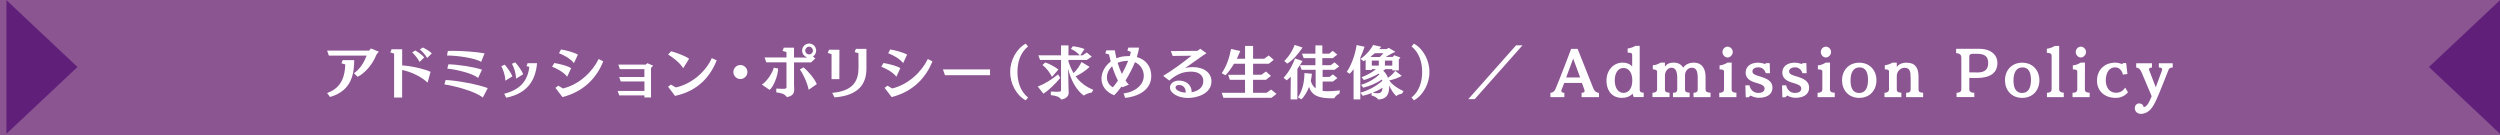 <?xml version="1.0" encoding="UTF-8"?><svg id="_レイヤー_2" xmlns="http://www.w3.org/2000/svg" viewBox="0 0 726.18 39.21"><defs><style>.cls-1{fill:#8b5592;}.cls-2{fill:#fff;}.cls-3{fill:#60207a;}</style></defs><g id="sugimori"><rect class="cls-1" width="726.18" height="39.21"/><polygon class="cls-3" points="22.51 19.46 1.87 .05 1.87 38.86 22.51 19.46"/><polygon class="cls-3" points="705.54 19.46 726.18 38.86 726.18 .05 705.54 19.46"/><path class="cls-2" d="M95.01,27.02c4.49-1.55,5.18-5.34,5.29-8.31l-1.12-.32.36-.93h3.35c-.05,3.55-.46,8.84-7.02,10.71l-.85-1.14ZM102.79,21.27c1.68-1.1,2.92-2.99,3.69-5.12h-10.96l-.49-1.45h12.19l.53-.63,2.29.95s-.61.65-.73.95c-1.21,2.99-3.42,5.32-5.42,6.34l-1.09-1.05Z"/><path class="cls-2" d="M124.2,23.99c-2.21-2.04-5.08-3.16-7.39-3.67v8.01h-2.33v-12.77l-1.1-.32.36-.93h3.08v4.69c3.06.2,6.82,1.16,8.24,1.87l-.85,3.13ZM121.88,17.99c-.48-.9-1.46-2.19-2.16-2.75l.88-.58c.71.36,2.09,1.34,2.63,2.02l-1.36,1.31ZM124.08,16.84c-.51-.87-1.43-1.92-2.12-2.48l.85-.56c.59.25,2.07,1.09,2.62,1.7l-1.34,1.34Z"/><path class="cls-2" d="M140.25,28.36c-2.24-1.89-8.48-3.47-11.17-3.84l.37-1.28c3.25.12,9.55,1.31,12.22,2.35l-1.43,2.77ZM139.77,17.98c-1.85-1.19-7.26-1.85-9.74-1.85h-.19l.25-1.33c.39-.03.88-.03,1.46-.03,2.6,0,6.75.27,9.2.73l-.99,2.48ZM138.89,22.63c-1.82-1.43-6.75-2.52-8.96-2.69l.32-1.26c2.41.03,7.41.73,9.76,1.56l-1.12,2.38Z"/><path class="cls-2" d="M146.78,23.43v-.1c0-1.51-.75-3.35-1.16-4.11l.99-.44c.71.8,1.94,2.58,2.23,3.4l-2.06,1.26ZM146.46,27.24c5.07-1.31,6.8-4.11,7.31-7.8l-.83-.24.32-.85h2.74c-.42,4.83-2.65,8.75-8.96,10.03l-.58-1.14ZM149.89,22.85c-.02-1.87-.77-3.55-1.19-4.33l.97-.41c.71.8,1.99,2.48,2.28,3.47l-2.06,1.28Z"/><path class="cls-2" d="M164.76,22.29c-1.1-1.46-3.37-2.52-4.39-2.91l.63-1.07c1.34.19,3.81.8,4.91,1.48l-1.16,2.5ZM161.33,25.51l.85-.63,1.34.82c4.76-1.16,8.58-4.86,10.37-8.57l1.34.71c-1.75,4.32-5.25,8.69-11.85,10.35l-2.06-2.69ZM166.72,18.35c-1.1-1.46-3.33-2.5-4.35-2.89l.59-1.09c1.34.19,3.86.87,4.91,1.5l-1.16,2.48Z"/><path class="cls-2" d="M187.19,28.33v-.61h-7.31l-.48-1.31h7.79v-2.74h-6.87l-.48-1.31h7.34v-2.28h-7.12l-.46-1.31h7.99l.44-.42,1.68.73-.61.66v8.58h-1.92Z"/><path class="cls-2" d="M194.04,25.18l.87-.61,1.38.83c4.74-.99,8.84-4.79,10.47-8.52l1.43.66c-1.73,4.27-5,8.77-12.12,10.32l-2.02-2.69ZM198.44,19.81c-.9-1.6-3.4-3.42-4.37-3.96l.87-.97c1.34.37,4.15,1.36,5.22,2.19l-1.72,2.74Z"/><path class="cls-2" d="M215.06,22.96c-1.12,0-2.04-.92-2.04-2.04s.92-2.04,2.04-2.04,2.04.92,2.04,2.04-.92,2.04-2.04,2.04Z"/><path class="cls-2" d="M221.31,24.57c1.68-1.09,3.16-3.65,3.45-4.91l1.27.24c-.08,2.19-1.31,5.18-2.46,6.21l-2.26-1.53ZM230.69,25.95v.15c0,.68-.17,1.75-2.09,2.11-.7-.88-1.38-1.16-3.11-1.38v-1.1c.83.03,1.43.07,1.87.07.95,0,1.09-.12,1.09-.48v-7.21h-5.86l-.51-1.41h6.37v-1.58l-1.14-.34.36-.93h2.97v2.86h3.71l.08-.07c-.83-.25-1.44-1.04-1.44-1.94,0-1.14.94-2.06,2.06-2.06s2.02.92,2.02,2.06c0,.71-.37,1.36-.94,1.72l.7.53-1.24,1.17h-4.95v6.41l.05,1.43ZM234.89,26.08c-.37-2.04-1.67-4.73-2.55-5.92l1.07-.59c1.24,1,3.26,3.35,3.84,4.86l-2.36,1.65ZM235.02,13.56c-.61,0-1.12.51-1.12,1.14s.51,1.1,1.12,1.1,1.12-.49,1.12-1.1-.51-1.14-1.12-1.14Z"/><path class="cls-2" d="M241.54,22.99v-7.28l-1.1-.32.36-.94h3.03l-.02,8.53h-2.26ZM241.71,26.97c6.31-.53,7.67-3.64,7.67-7.41v-.22c0-.63-.03-2.55-.03-3.89l-1.1-.32.36-.93h3.06v5.73c0,4.42-2.21,7.8-9.26,8.36l-.68-1.31Z"/><path class="cls-2" d="M260.38,22.29c-1.1-1.46-3.37-2.52-4.39-2.91l.63-1.07c1.34.19,3.81.8,4.91,1.48l-1.16,2.5ZM256.95,25.51l.85-.63,1.34.82c4.76-1.16,8.58-4.86,10.37-8.57l1.34.71c-1.75,4.32-5.25,8.69-11.85,10.35l-2.06-2.69ZM262.34,18.35c-1.1-1.46-3.33-2.5-4.35-2.89l.59-1.09c1.34.19,3.86.87,4.91,1.5l-1.16,2.48Z"/><path class="cls-2" d="M274.48,21.84l-.58-1.68h13.68v1.68h-13.11Z"/><path class="cls-2" d="M297.92,29.14c-2.79-1.55-4.5-4.96-4.5-8.23s1.72-6.66,4.5-8.23l.71.8c-2.28,1.84-3.09,4.61-3.09,7.43s.82,5.59,3.09,7.43l-.71.8Z"/><path class="cls-2" d="M301.44,25.12c2.07-.75,4.1-2.04,5.88-3.52l.66,1.02c-1.33,1.63-3.14,3.45-4.9,4.59l-1.65-2.09ZM317.11,26.88s-1.53.22-2.26.9c-2.12-1.43-3.89-4.59-4.59-7.87l.12,5.8.05,1.29v.03c0,.42-.32,1.58-2.16,1.89-.56-.78-1.27-1.09-3.04-1.29v-1.04c.77.05,1.33.07,1.75.07,1.16,0,1.22-.17,1.22-.49v-8.77h-6.1l-.49-1.33h6.59v-2.89h2.16v2.89h3.28c-.7-.78-1.63-1.48-2.57-1.85l.54-.78c1.04.08,2.41.39,3.42.8l-1.24,1.84h.66l1.21-.83,1.48,1.21-1.46.95h-5.32v.46c.42,1.31.92,2.41,1.48,3.37.99-.95,1.72-2.02,2.31-3.23l2.35,1.41c-1.21,1.17-2.58,2.06-4.05,2.74,1.38,1.92,3.09,3.08,5.13,3.94l-.48.8ZM305.57,22.33c-.65-1.26-1.53-2.52-2.77-3.43l.82-.76c1.26.41,2.8,1.27,3.82,2.06l-1.87,2.14Z"/><path class="cls-2" d="M326.37,27.14c3.54-.44,5.85-2.6,5.87-5.08,0-1.67-.88-3.26-2.57-4-.73,1.79-1.7,3.66-2.74,5.32.31.46.63.87.97,1.22l-1.92.76-.2-.25c-.75,1.04-1.48,1.92-2.14,2.57-2.57-1.02-3.69-2.89-3.69-4.83,0-1.82.99-3.71,2.69-4.98-.19-.68-.36-1.38-.51-2.07l-1.07-.29.31-.9h2.46c.12.76.27,1.53.46,2.31,1.12-.46,2.24-.63,3.52-.63h.37c.14-.42.22-.85.29-1.24l-.99-.36.27-.87h3.09c-.08.83-.31,1.77-.63,2.75,2.77.75,4.2,2.89,4.2,5.52,0,4.4-4.45,6.05-7.6,6.34l-.44-1.31ZM323.04,19.25c-1,.92-1.51,2.09-1.51,3.2,0,1.19.58,2.29,1.72,2.91.44-.48.95-1.16,1.48-1.96-.61-1.17-1.19-2.6-1.68-4.15ZM324.64,18.25c.34,1.14.76,2.24,1.24,3.25.68-1.22,1.33-2.57,1.82-3.84-1.65,0-2.74.46-3.06.59Z"/><path class="cls-2" d="M337.86,22.04c2.07-1.21,5.35-3.52,8.24-5.86l-5.47.07-.54-1.41,7.72-.07.82-.6,1.82,1.29c-.39.24-.42.25-.8.51-1.58,1.09-4.56,3.23-5.37,3.77,1.04-.22,1.63-.24,2.24-.24,3.2,0,5.37,1.62,5.37,4.15,0,3.5-4.05,4.81-6.8,4.81-2.96,0-5.25-1.43-5.25-3.03,0-1.16,1.09-2.02,2.67-2.02,1.72,0,3.62,1.05,3.62,3.2v.19c1.72-.32,3.4-1.21,3.4-3.28,0-1.75-1.44-2.7-3.45-2.7-1.79,0-3.71.24-6.44,2.58l-1.77-1.36ZM344.4,26.65c0-1.39-1.04-1.96-1.89-1.96-.93,0-1.05.51-1.05.75,0,.87,1.82,1.44,2.92,1.48,0-.1.02-.19.02-.27Z"/><path class="cls-2" d="M369.33,28.41h-13.97l-.49-1.46h6.78v-3.77h-4.42l-.48-1.46h4.9v-3.2h-3.21c-.78,1.31-1.65,2.5-2.48,3.35l-1.09-.61c1.34-1.89,2.26-4.49,2.72-7.04l2.67.61c-.29.73-.63,1.48-1,2.23h2.4v-3.72h2.33v3.72h3.25l1.29-.95,1.46,1.27-1.43,1.14h-4.57v3.2h2.43l1.29-.95,1.46,1.27-1.43,1.14h-3.76v3.77h3.96l1.27-.94,1.58,1.26-1.46,1.14Z"/><path class="cls-2" d="M374.87,28.87l.07-6.58c-.37.37-.77.73-1.17,1.05l-.94-.73c1.62-1.72,2.72-3.93,3.33-5.64l2.19.75c-.48.77-.97,1.55-1.5,2.29v8.86h-1.99ZM373.05,17.72c1.56-1.55,2.48-3.23,3.01-4.67l2.29.76c-1.22,1.77-2.57,3.5-4.44,4.66l-.87-.75ZM386.9,28.55c-3.86,0-5.8-.75-6.66-3.31-.53,1.43-1.26,2.62-2.18,3.6l-1.04-.53c1.33-2.12,1.84-4.32,1.89-7.09l2.16.2c-.07.75-.17,1.44-.32,2.11.31.99.76,1.68,1.41,2.14v-5.39h-4.08l-.48-1.34h4.49v-2.06h-3.4l-.49-1.29h3.89v-2.4h2.01v2.4h2.02l.99-.82,1.34,1.09-1.31,1.02h-3.04v2.06h2.43l1.12-.83,1.34,1.17-1.33,1h-3.48v2.07h2.01l.99-.75,1.29,1.09-1.29.99h-2.99v2.72c.48.07.99.1,1.55.1,1,0,2.16-.1,3.48-.24l-.17.95s-.97.36-1.48,1.33h-.66Z"/><path class="cls-2" d="M393.18,28.87v-8.79c-.37.53-.75.97-1.1,1.34l-.88-.53c1.34-2.02,2.43-4.9,2.86-7.8l2.31.48c-.36,1.12-.78,2.19-1.24,3.18v12.12h-1.94ZM407.22,27.22s-1.04.1-1.63.7c-.92-.85-1.6-2.01-2.04-3.11,0,.51-.05,1.07-.15,1.68-.31,1.72-1.5,2.36-3.09,2.4-.29-.49-.87-.88-1.94-1.16l.1-.7c-.83.31-1.7.58-2.63.8l-.68-.9c2.52-.75,4.61-1.92,6.36-3.45-.03-.14-.07-.25-.1-.39-1.55,1.07-3.38,1.85-5.42,2.38l-.65-.83c2.21-.68,4.03-1.79,5.32-3.01-.07-.08-.14-.17-.2-.24-1.31.75-2.79,1.39-4.28,1.87l-.7-.82c1.68-.65,3.14-1.46,4.18-2.35h-1.19v.25h-1.8v-2.92c-.2.14-.41.25-.61.37l-.85-.7c1.68-1.17,3.03-2.77,3.62-4.03l2.38.54c-.19.22-.37.44-.6.66h2.16l.59-.37,1.96,1.17s-.7.29-.85.37c-.56.32-1.33.73-1.99,1.11h2.07l.42-.49,1.8.66-.46.58v3.16h-1.9v-.37h-2c-.2.15-.41.31-.63.46.54.51,1.05,1.19,1.38,2.06.9-.58,1.62-1.34,2.11-2.02l1.9,1.46c-1.05.58-2.28,1.02-3.65,1.34,1.07,1.44,2.74,2.46,4.16,3.09l-.46.73ZM399.35,15.46c-.39.34-.82.68-1.26,1l.56.1h2.14c.44-.41.78-.78,1.05-1.11h-2.5ZM400.51,17.6h-2.04v1.46h2.04v-1.46ZM398.71,26.93c.54.1,1.02.17,1.41.17,1.31,0,1.39-.9,1.46-1.61-.87.56-1.82,1.04-2.87,1.44ZM404.42,17.6h-2.14v1.46h2.14v-1.46Z"/><path class="cls-2" d="M410.01,28.34c2.28-1.84,3.09-4.64,3.09-7.43s-.82-5.59-3.09-7.43l.71-.8c2.79,1.56,4.5,4.96,4.5,8.23s-1.72,6.68-4.5,8.23l-.71-.8Z"/><path class="cls-2" d="M426.5,28.79l13.87-15.62h1.87l-13.87,15.62h-1.87Z"/><path class="cls-2" d="M459.41,28.21v-1.24c.65-.05.87-.22.87-.53,0-.2-.08-.46-.2-.78-.15-.42-.44-1.17-.58-1.58h-5.13c-.22.58-.59,1.45-.78,1.99-.05.14-.07.25-.07.37,0,.31.22.48.88.53v1.24h-4.05v-1.24c.59-.07,1.12-.31,1.46-1.09,1.17-2.7,4.57-11.69,4.57-11.69h1.87s3.84,9.67,4.56,11.46c.39.95,1.04,1.29,1.65,1.33v1.24h-5.05ZM456.97,17.02l-2.04,5.49h4.06l-2.02-5.49Z"/><path class="cls-2" d="M474.55,28.21l-.34-1c-.78.88-1.94,1.22-3.18,1.22-2.36,0-4.39-1.67-4.39-5.07,0-2.86,1.94-5.17,4.71-5.17,1.1,0,2.14.37,2.75,1.14v-3.35c0-.61-.48-.7-1.31-.7v-1.19c.92-.1,1.87-.51,2.24-.77h1.26v12.63c0,.87.48.94,1.16.97v1.28h-2.91ZM474.14,23.36c0-2.19-.99-3.62-2.55-3.62s-2.55,1.43-2.55,3.62.99,3.62,2.55,3.62,2.55-1.43,2.55-3.62Z"/><path class="cls-2" d="M491.92,28.21v-1.26c.7,0,1.22-.2,1.22-1.02v-3.37c0-1.96-.48-2.89-1.72-2.89-1.16,0-1.97,1.04-1.97,2.16v4.13c0,.8.54.92,1.34.97v1.28h-4.84v-1.26c.7,0,1.24-.12,1.24-1.02v-3.37c0-1.94-.53-2.89-1.7-2.89-1.02,0-1.87,1.1-1.87,2.24v4.04c0,.85.63.94,1.33.97v1.28h-4.95v-1.26c.7,0,1.34-.25,1.34-1.02v-5.13c0-.41-.48-.65-1.24-.65v-1.19c.93,0,1.87-.51,2.24-.76h1.28v1.17c.42-.66,1.19-1.17,2.5-1.17,1.21,0,2.23.42,2.79,1.48.8-1.14,2.02-1.48,3.14-1.48,2.06,0,3.37,1.43,3.37,4.1v3.67c0,.8.65.92,1.44.97v1.28h-4.95Z"/><path class="cls-2" d="M499.4,28.21v-1.26c.7,0,1.38-.15,1.38-1.02v-5.12c0-.61-.59-.65-1.29-.65v-1.19c.94,0,1.89-.53,2.26-.78h1.26l-.02,7.77c0,.85.7.94,1.39.97v1.28h-4.98ZM500.33,15.1c0-.82.68-1.55,1.48-1.55s1.51.73,1.51,1.55-.71,1.6-1.51,1.6-1.48-.75-1.48-1.6Z"/><path class="cls-2" d="M512.55,25.63c-.03-.7-.71-1.1-2.53-1.6-1.75-.46-2.96-1.38-2.96-2.92v-.1c.05-1.73,1.48-2.8,3.57-2.8.63,0,1.31.12,2.01.37l.44-.24h.97l.08,2.92h-1.21c-.22-.77-.88-1.65-2.02-1.7h-.15c-1.07,0-1.72.51-1.72,1.17,0,.83.9,1.09,2.11,1.45,2.26.68,3.71,1.43,3.71,3.31,0,1.51-1.07,2.92-4.01,2.92-.75,0-1.73-.29-2.38-.66l-.51.51h-.87l-.1-3.47h1.21c.22,1.28,1.21,2.21,2.53,2.21,1.05,0,1.84-.39,1.84-1.29v-.08Z"/><path class="cls-2" d="M523.2,25.63c-.03-.7-.71-1.1-2.53-1.6-1.75-.46-2.96-1.38-2.96-2.92v-.1c.05-1.73,1.48-2.8,3.57-2.8.63,0,1.31.12,2.01.37l.44-.24h.97l.08,2.92h-1.21c-.22-.77-.88-1.65-2.02-1.7h-.15c-1.07,0-1.72.51-1.72,1.17,0,.83.9,1.09,2.11,1.45,2.26.68,3.71,1.43,3.71,3.31,0,1.51-1.07,2.92-4.01,2.92-.75,0-1.73-.29-2.38-.66l-.51.51h-.87l-.1-3.47h1.21c.22,1.28,1.21,2.21,2.53,2.21,1.05,0,1.84-.39,1.84-1.29v-.08Z"/><path class="cls-2" d="M527.96,28.21v-1.26c.7,0,1.38-.15,1.38-1.02v-5.12c0-.61-.59-.65-1.29-.65v-1.19c.94,0,1.89-.53,2.26-.78h1.26l-.02,7.77c0,.85.7.94,1.39.97v1.28h-4.98ZM528.89,15.1c0-.82.68-1.55,1.48-1.55s1.51.73,1.51,1.55-.71,1.6-1.51,1.6-1.48-.75-1.48-1.6Z"/><path class="cls-2" d="M535.06,23.31c0-2.8,1.89-5.1,5-5.1s5,2.29,5,5.1-1.85,5.12-5,5.12-5-2.31-5-5.12ZM542.61,23.21c0-2.23-.71-3.64-2.46-3.64s-2.6,1.44-2.62,3.72v.07c0,2.26.75,3.65,2.5,3.65s2.57-1.43,2.58-3.72v-.09Z"/><path class="cls-2" d="M553.68,28.21v-1.26c.7,0,1.31-.12,1.31-1.02v-3.11c0-2.09-.2-3.13-1.82-3.13-1.07,0-2.21,1.02-2.21,2.33v3.94c0,.8.63.94,1.33.97v1.28h-4.9v-1.26c.7,0,1.31-.29,1.31-1.02v-5.13c0-.58-.56-.65-1.22-.65v-1.19c.93-.1,1.82-.51,2.19-.76h1.29v1.22c.51-.65,1.41-1.21,2.84-1.21,2.48,0,3.48,1.43,3.48,4.1v3.65c0,.9.65.94,1.34.97v1.28h-4.95Z"/><path class="cls-2" d="M568.33,28.21v-1.26c.83,0,1.38-.34,1.38-.95v-9.23c0-.68-.25-1.26-1.51-1.33v-1.26h6.73c3.52,0,5.27,1.92,5.27,4.06,0,4.39-4.59,4.42-6.61,4.42-.82,0-1.56-.02-1.56-.02v3.28c0,.8.63,1.02,1.45,1.02v1.26h-5.13ZM574.62,21.04c2.06-.05,2.89-1,2.89-2.77,0-2.6-2.06-2.65-3.72-2.65-1.38,0-1.77,0-1.77,1v4.4s1.04.02,1.96.02h.65Z"/><path class="cls-2" d="M582.39,23.31c0-2.8,1.89-5.1,5-5.1s5,2.29,5,5.1-1.85,5.12-5,5.12-5-2.31-5-5.12ZM589.94,23.21c0-2.23-.71-3.64-2.46-3.64s-2.6,1.44-2.62,3.72v.07c0,2.26.75,3.65,2.5,3.65s2.57-1.43,2.58-3.72v-.09Z"/><path class="cls-2" d="M594.58,28.21v-1.26c.7,0,1.36-.24,1.36-1.02v-9.74c0-.65-.53-.85-1.39-.85v-1.19c.71,0,1.92-.54,2.29-.8h1.29v12.61c0,.71.66.94,1.34.97v1.28h-4.9Z"/><path class="cls-2" d="M602.01,28.21v-1.26c.7,0,1.38-.15,1.38-1.02v-5.12c0-.61-.59-.65-1.29-.65v-1.19c.94,0,1.89-.53,2.26-.78h1.26l-.02,7.77c0,.85.7.94,1.39.97v1.28h-4.98ZM602.94,15.1c0-.82.68-1.55,1.48-1.55s1.51.73,1.51,1.55-.71,1.6-1.51,1.6-1.48-.75-1.48-1.6Z"/><path class="cls-2" d="M618.13,26.8c-.87,1.02-2.06,1.63-3.55,1.63-3.4,0-5.46-2.12-5.46-5v-.14c.08-3.38,2.62-5.1,5.22-5.1.68,0,1.51.19,2.06.44l.34-.32h.85l.37,3.18-1.31.19c-.15-.8-.83-2.12-2.24-2.12-1.73,0-2.67,1.5-2.74,3.64v.17c0,2.16,1.22,3.57,2.92,3.57,1.39,0,2.09-.61,2.72-1.48l.82,1.34Z"/><path class="cls-2" d="M622.03,20.95c-.37-.88-.82-1.26-1.53-1.34v-1.24h4.59v1.24c-.58.03-.87.24-.87.51,0,.07,0,.14.03.2l1.94,5.03,1.79-4.84c.05-.12.07-.24.07-.34,0-.34-.29-.58-.97-.58v-1.22h4.03v1.22c-.88.12-1,.15-1.31.95-.99,2.5-2.5,6.37-3.35,8.24-1.05,2.31-2.04,3.96-4.16,4.27-.14.02-.27.03-.39.03-1.27,0-1.8-.97-1.8-1.58,0-.88.51-1.46,1.28-1.46.7,0,1.21.42,1.29,1.09,1.12-.15,1.72-1.75,2.33-3.18l-2.96-7Z"/></g></svg>